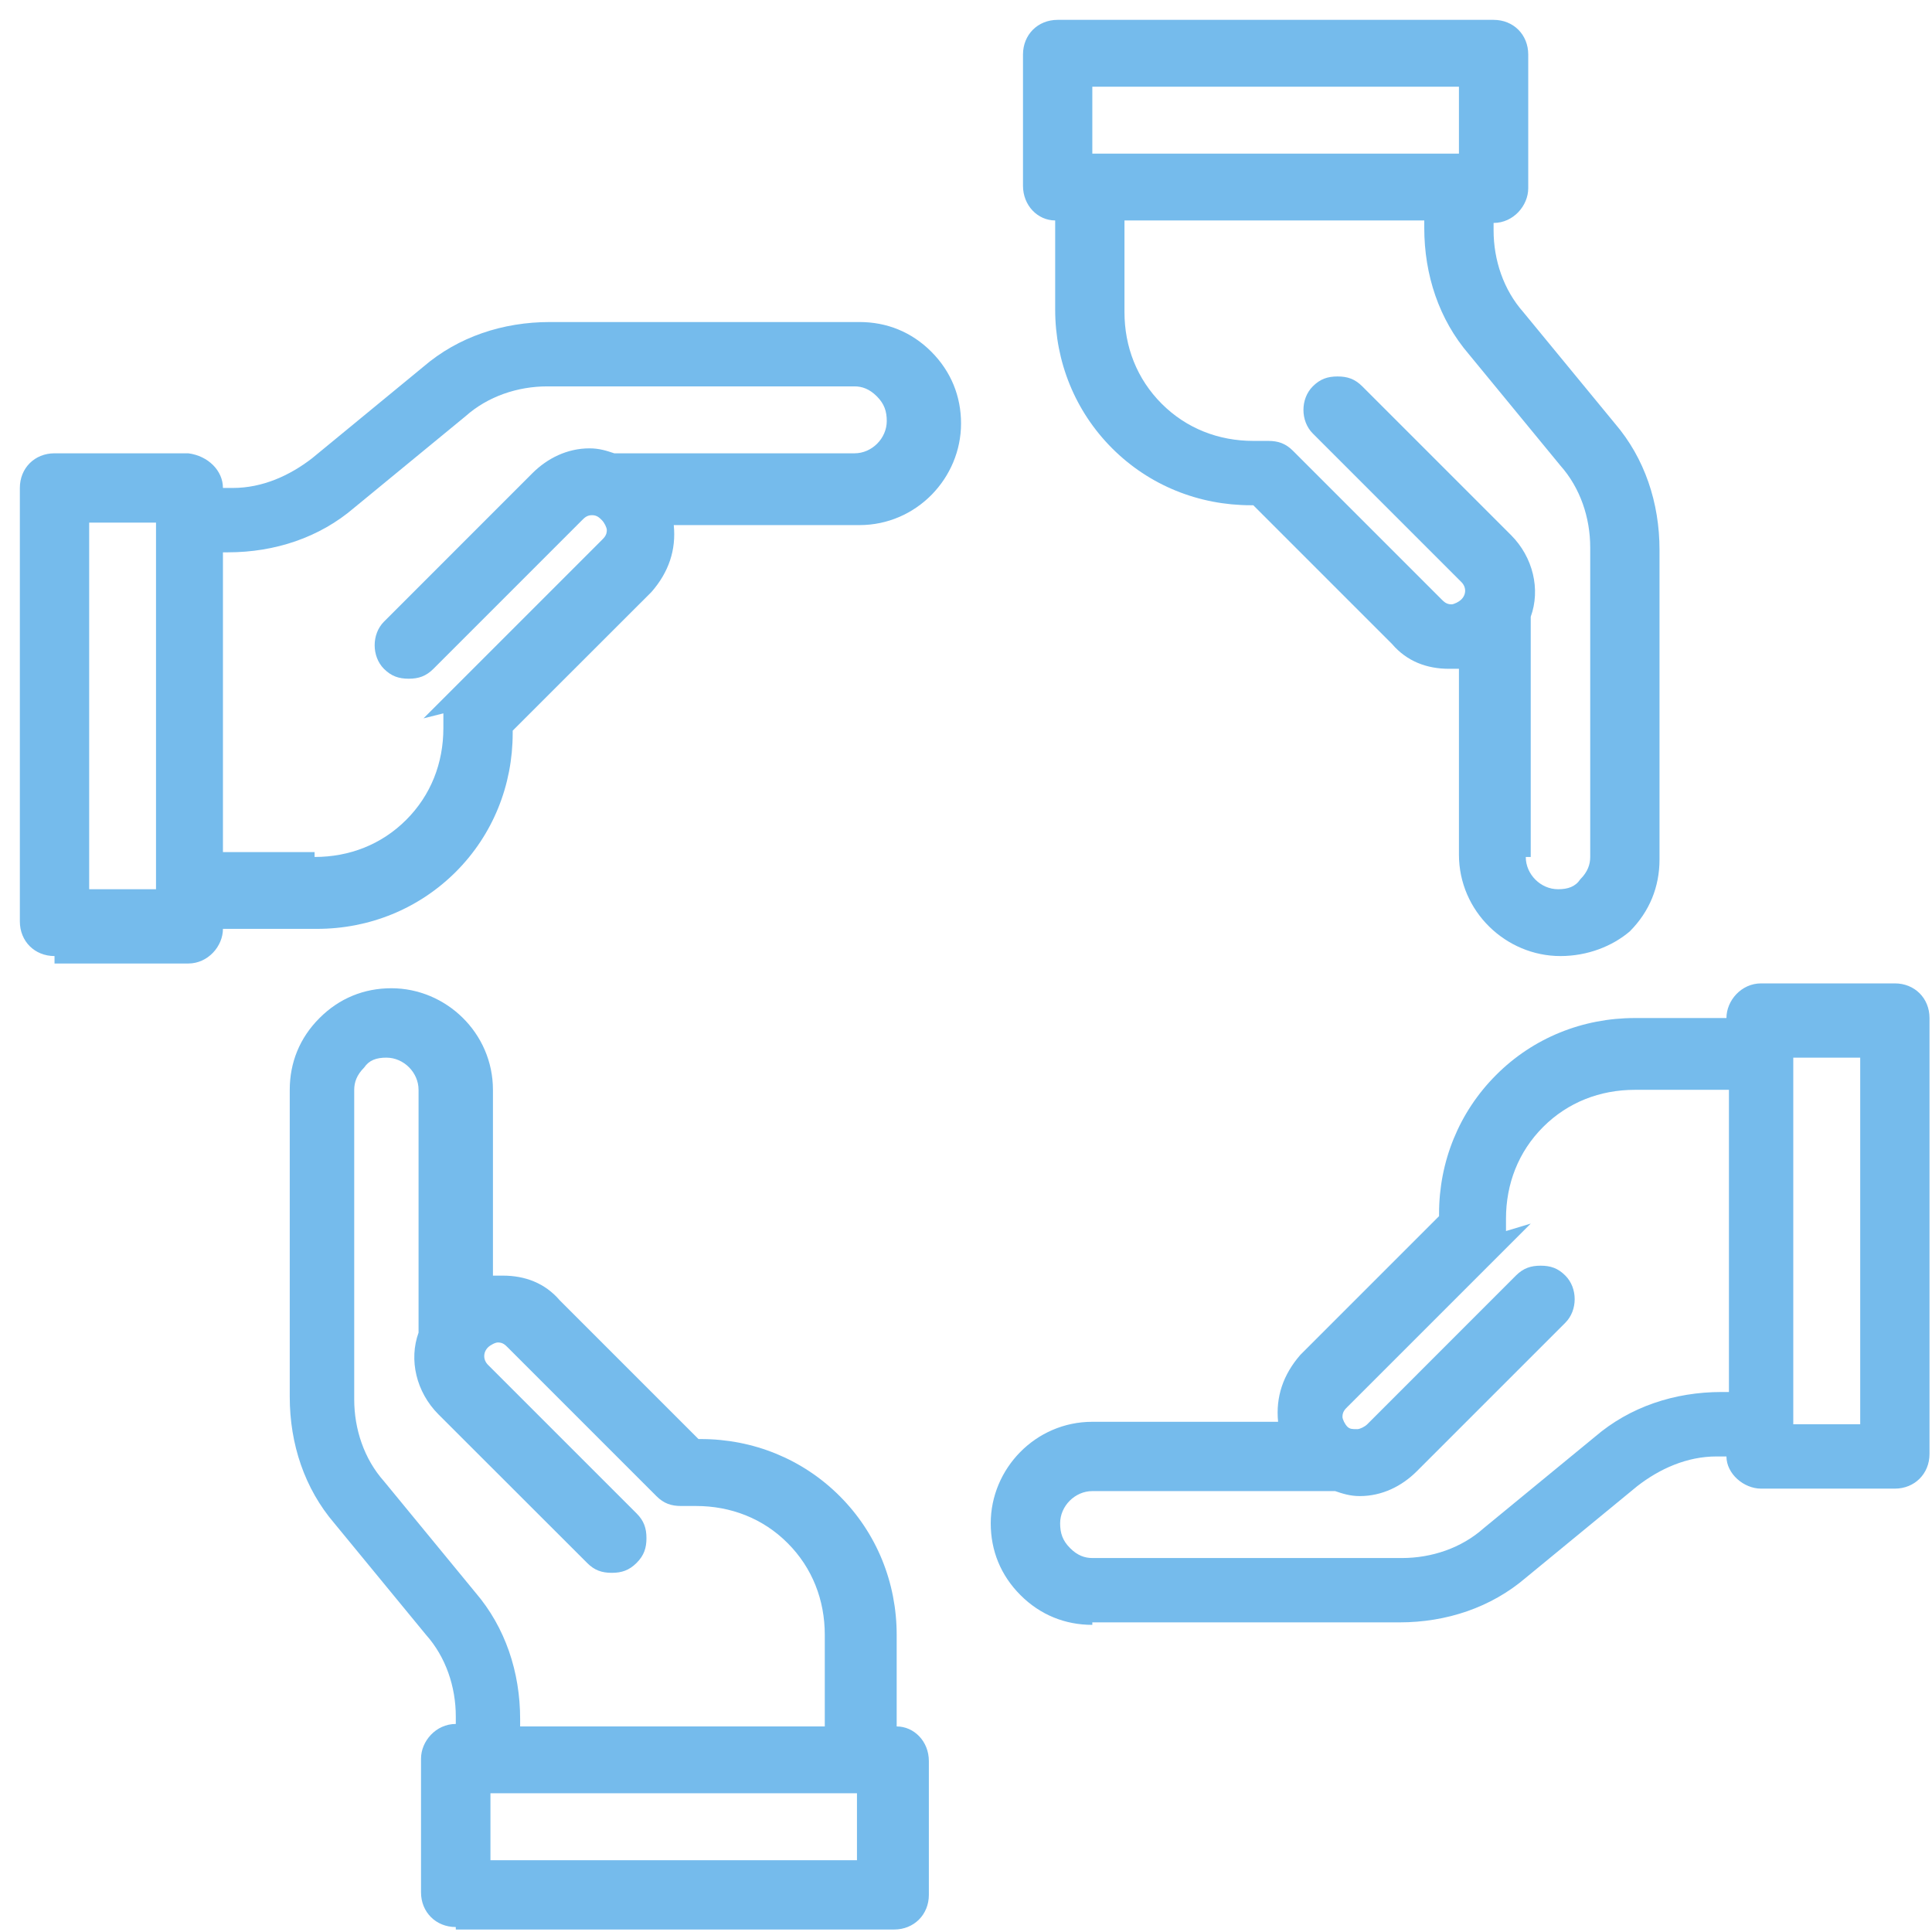 <?xml version="1.0" encoding="UTF-8"?>
<svg xmlns="http://www.w3.org/2000/svg" xmlns:xlink="http://www.w3.org/1999/xlink" width="76px" height="76px" viewBox="0 0 76 76" version="1.1">
<g id="surface1">
<path style=" stroke:none;fill-rule:evenodd;fill:rgb(45.882%,73.333%,92.549%);fill-opacity:1;" d="M 17.93 75.805 C 17.148 75.805 16.562 75.219 16.562 74.441 L 16.562 69.18 C 16.562 68.496 17.148 67.816 17.93 67.816 L 17.93 67.523 C 17.93 66.355 17.539 65.184 16.758 64.309 L 13.152 59.922 C 11.984 58.559 11.398 56.805 11.398 54.953 L 11.398 42.871 C 11.398 41.801 11.789 40.824 12.57 40.047 C 13.348 39.266 14.324 38.875 15.395 38.875 C 17.539 38.875 19.391 40.629 19.391 42.871 L 19.391 50.18 C 19.488 50.18 19.586 50.18 19.781 50.18 C 20.656 50.18 21.438 50.473 22.02 51.152 L 27.477 56.609 L 27.574 56.609 C 29.621 56.609 31.57 57.391 33.031 58.852 C 34.492 60.312 35.273 62.262 35.273 64.309 L 35.273 67.914 C 35.953 67.914 36.539 68.496 36.539 69.277 L 36.539 74.539 C 36.539 75.316 35.953 75.902 35.176 75.902 L 17.93 75.902 Z M 33.711 73.176 L 33.711 70.543 L 19.293 70.543 L 19.293 73.176 Z M 32.445 67.914 L 32.445 64.309 C 32.445 62.945 31.957 61.676 30.984 60.703 C 30.012 59.727 28.742 59.242 27.379 59.242 L 26.793 59.242 C 26.406 59.242 26.113 59.145 25.82 58.852 L 19.973 53.004 C 19.875 52.906 19.781 52.809 19.586 52.809 C 19.488 52.809 19.293 52.906 19.195 53.004 C 19 53.199 19 53.492 19.195 53.688 L 25.043 59.535 C 25.332 59.824 25.43 60.117 25.43 60.508 C 25.43 60.898 25.332 61.191 25.043 61.48 C 24.75 61.773 24.457 61.871 24.066 61.871 C 23.676 61.871 23.383 61.773 23.094 61.48 L 17.246 55.637 C 16.371 54.758 16.078 53.492 16.465 52.422 L 16.465 42.871 C 16.465 42.191 15.883 41.605 15.199 41.605 C 14.809 41.605 14.52 41.703 14.324 41.996 C 14.031 42.289 13.934 42.578 13.934 42.871 L 13.934 55.051 C 13.934 56.219 14.324 57.391 15.102 58.266 L 18.707 62.652 C 19.875 64.016 20.461 65.77 20.461 67.621 L 20.461 67.914 Z M 32.445 67.914 "/>
<path style=" stroke:none;fill-rule:evenodd;fill:rgb(45.882%,73.333%,92.549%);fill-opacity:1;" d="M 18.414 68.398 L 17.93 68.398 C 17.441 68.398 17.051 68.789 17.051 69.277 L 17.051 74.539 C 17.051 75.027 17.441 75.414 17.93 75.414 L 35.078 75.414 C 35.562 75.414 35.953 75.027 35.953 74.539 L 35.953 69.18 C 35.953 68.691 35.562 68.301 35.078 68.301 L 34.59 68.301 L 34.59 64.309 C 34.59 62.359 33.809 60.605 32.445 59.242 C 31.082 57.875 29.23 57.098 27.379 57.098 L 27.086 57.098 L 21.535 51.543 C 20.754 50.766 19.781 50.57 18.805 50.863 L 18.805 42.871 C 18.805 40.922 17.246 39.363 15.297 39.363 C 14.422 39.363 13.445 39.754 12.863 40.34 C 12.18 41.02 11.887 41.898 11.887 42.773 C 11.887 46.086 11.887 51.738 11.887 54.953 C 11.887 56.609 12.473 58.266 13.543 59.535 L 17.148 63.918 C 17.93 64.891 18.414 66.16 18.414 67.426 Z M 18.805 70.055 L 34.199 70.055 L 34.199 73.66 L 18.805 73.66 Z M 17.148 52.422 L 17.148 42.871 C 17.148 41.898 16.371 41.117 15.395 41.117 C 14.906 41.117 14.422 41.312 14.129 41.605 C 13.836 41.898 13.641 42.383 13.641 42.871 L 13.641 55.051 C 13.641 56.316 14.129 57.586 14.906 58.559 L 18.512 62.945 C 19.586 64.211 20.168 65.867 20.168 67.523 L 20.168 68.301 L 32.934 68.301 L 32.934 64.309 C 32.934 62.848 32.348 61.48 31.277 60.41 C 30.207 59.34 28.84 58.754 27.379 58.754 L 26.793 58.754 C 26.602 58.754 26.406 58.656 26.211 58.461 L 20.363 52.617 C 19.973 52.227 19.391 52.227 19 52.617 C 18.609 53.004 18.609 53.59 19 53.98 C 21.047 56.027 24.848 59.824 24.848 59.824 C 25.137 60.117 25.137 60.703 24.848 60.996 C 24.555 61.289 23.969 61.289 23.676 60.996 C 23.676 60.996 19.875 57.195 17.832 55.148 C 16.953 54.465 16.758 53.395 17.148 52.422 Z M 17.148 52.422 "/>
<path style=" stroke:none;fill-rule:evenodd;fill:rgb(45.882%,73.333%,92.549%);fill-opacity:1;" d="M 42.969 63.918 C 41.898 63.918 40.922 63.527 40.145 62.75 C 39.363 61.969 38.973 60.996 38.973 59.922 C 38.973 57.781 40.727 55.93 42.969 55.93 L 50.277 55.93 C 50.18 54.953 50.473 54.078 51.152 53.297 L 56.609 47.84 L 56.609 47.742 C 56.609 45.699 57.391 43.75 58.852 42.289 C 60.312 40.824 62.262 40.047 64.309 40.047 L 67.914 40.047 C 67.914 39.363 68.496 38.684 69.277 38.684 L 74.539 38.684 C 75.316 38.684 75.902 39.266 75.902 40.047 L 75.902 57.195 C 75.902 57.973 75.316 58.559 74.539 58.559 L 69.277 58.559 C 68.594 58.559 67.914 57.973 67.914 57.293 L 67.523 57.293 C 66.355 57.293 65.281 57.781 64.406 58.461 L 60.02 62.066 C 58.656 63.234 56.902 63.82 55.051 63.82 L 42.969 63.82 Z M 42.969 58.656 C 42.289 58.656 41.703 59.242 41.703 59.922 C 41.703 60.312 41.801 60.605 42.094 60.898 C 42.383 61.191 42.676 61.289 42.969 61.289 L 55.148 61.289 C 56.316 61.289 57.488 60.898 58.363 60.117 L 62.75 56.512 C 64.113 55.344 65.867 54.758 67.719 54.758 L 68.012 54.758 L 68.012 42.871 L 64.309 42.871 C 62.945 42.871 61.676 43.359 60.703 44.332 C 59.727 45.309 59.242 46.574 59.242 47.938 L 59.242 48.426 L 60.215 48.133 L 53.004 55.344 C 52.906 55.441 52.809 55.539 52.809 55.734 C 52.809 55.832 52.906 56.027 53.004 56.125 C 53.102 56.219 53.199 56.219 53.395 56.219 C 53.492 56.219 53.688 56.125 53.785 56.027 L 59.629 50.18 C 59.922 49.887 60.215 49.789 60.605 49.789 C 60.996 49.789 61.289 49.887 61.578 50.18 C 62.066 50.668 62.066 51.543 61.578 52.031 L 55.734 57.875 C 55.148 58.461 54.371 58.852 53.492 58.852 C 53.102 58.852 52.809 58.754 52.52 58.656 Z M 73.176 56.027 L 73.176 41.605 L 70.543 41.605 L 70.543 56.027 Z M 73.176 56.027 "/>
<path style=" stroke:none;fill-rule:evenodd;fill:rgb(45.882%,73.333%,92.549%);fill-opacity:1;" d="M 68.398 40.727 L 64.309 40.727 C 62.359 40.727 60.605 41.508 59.242 42.871 C 57.875 44.234 57.098 46.086 57.098 47.938 L 57.098 48.23 L 51.543 53.785 C 50.766 54.562 50.57 55.539 50.863 56.512 L 42.871 56.512 C 40.922 56.512 39.363 58.07 39.363 60.02 C 39.363 60.898 39.754 61.773 40.34 62.457 C 41.02 63.137 41.898 63.43 42.773 63.43 C 46.086 63.43 51.738 63.43 54.953 63.43 C 56.609 63.43 58.266 62.848 59.535 61.773 L 63.918 58.168 C 64.891 57.391 66.062 56.902 67.328 56.902 L 68.207 56.902 L 68.207 57.391 C 68.207 57.875 68.594 58.266 69.082 58.266 L 74.344 58.266 C 74.832 58.266 75.219 57.875 75.219 57.391 L 75.219 40.242 C 75.219 39.754 74.832 39.363 74.344 39.363 L 69.082 39.363 C 68.594 39.363 68.207 39.754 68.207 40.242 L 68.207 40.727 Z M 68.398 42.383 L 64.309 42.383 C 62.848 42.383 61.48 42.969 60.41 44.043 C 59.34 45.113 58.754 46.477 58.754 47.938 L 58.754 48.523 C 58.754 48.816 58.656 49.012 58.461 49.109 L 52.617 54.953 C 52.227 55.344 52.227 55.93 52.617 56.316 C 53.004 56.707 53.59 56.707 53.98 56.316 C 56.027 54.273 59.824 50.473 59.824 50.473 C 60.117 50.18 60.703 50.18 60.996 50.473 C 61.289 50.766 61.289 51.348 60.996 51.641 C 60.996 51.641 57.195 55.441 55.148 57.488 C 54.371 58.266 53.297 58.461 52.324 58.07 L 42.773 58.07 C 41.801 58.07 41.02 58.852 41.02 59.824 C 41.02 60.312 41.215 60.801 41.508 61.094 C 41.801 61.383 42.289 61.578 42.773 61.578 L 54.953 61.578 C 56.219 61.578 57.488 61.094 58.461 60.312 L 62.848 56.707 C 64.113 55.637 65.77 55.051 67.426 55.051 L 68.207 55.051 L 68.207 42.383 Z M 70.152 41.117 L 73.758 41.117 L 73.758 56.512 L 70.152 56.512 Z M 70.152 41.117 "/>
<path style=" stroke:none;fill-rule:evenodd;fill:rgb(45.882%,73.333%,92.549%);fill-opacity:1;" d="M 61.383 37.609 C 59.242 37.609 57.391 35.855 57.391 33.617 L 57.391 26.309 C 57.293 26.309 57.195 26.309 57 26.309 C 56.125 26.309 55.344 26.016 54.758 25.332 L 49.301 19.875 L 49.207 19.875 C 47.16 19.875 45.211 19.098 43.75 17.637 C 42.289 16.176 41.508 14.227 41.508 12.18 L 41.508 8.672 C 40.824 8.672 40.242 8.086 40.242 7.309 L 40.242 2.145 C 40.242 1.363 40.824 0.781 41.605 0.781 L 58.754 0.781 C 59.535 0.781 60.117 1.363 60.117 2.145 L 60.117 7.406 C 60.117 8.086 59.535 8.77 58.754 8.77 L 58.754 9.062 C 58.754 10.23 59.145 11.398 59.922 12.277 L 63.527 16.66 C 64.699 18.027 65.281 19.781 65.281 21.629 L 65.281 33.809 C 65.281 34.883 64.891 35.855 64.113 36.637 C 63.43 37.219 62.457 37.609 61.383 37.609 Z M 60.02 33.711 C 60.02 34.395 60.605 34.98 61.289 34.98 C 61.676 34.98 61.969 34.883 62.164 34.59 C 62.457 34.297 62.555 34.004 62.555 33.711 L 62.555 21.535 C 62.555 20.363 62.164 19.195 61.383 18.316 L 57.781 13.934 C 56.609 12.57 56.027 10.816 56.027 8.965 L 56.027 8.672 L 44.234 8.672 L 44.234 12.277 C 44.234 13.641 44.723 14.906 45.699 15.883 C 46.672 16.855 47.938 17.344 49.301 17.344 L 49.887 17.344 C 50.277 17.344 50.57 17.441 50.863 17.734 L 56.707 23.578 C 56.805 23.676 56.902 23.773 57.098 23.773 C 57.195 23.773 57.391 23.676 57.488 23.578 C 57.684 23.383 57.684 23.094 57.488 22.898 L 51.641 17.051 C 51.152 16.562 51.152 15.688 51.641 15.199 C 51.934 14.906 52.227 14.809 52.617 14.809 C 53.004 14.809 53.297 14.906 53.59 15.199 L 59.438 21.047 C 60.312 21.922 60.605 23.191 60.215 24.262 L 60.215 33.711 Z M 57.391 6.043 L 57.391 3.41 L 42.969 3.41 L 42.969 6.043 Z M 57.391 6.043 "/>
<path style=" stroke:none;fill-rule:evenodd;fill:rgb(45.882%,73.333%,92.549%);fill-opacity:1;" d="M 58.266 8.184 L 58.754 8.184 C 59.242 8.184 59.629 7.793 59.629 7.309 L 59.629 2.145 C 59.629 1.656 59.242 1.266 58.754 1.266 L 41.605 1.266 C 41.117 1.266 40.727 1.656 40.727 2.145 L 40.727 7.406 C 40.727 7.891 41.117 8.281 41.605 8.281 L 42.094 8.281 L 42.094 12.375 C 42.094 14.324 42.871 16.078 44.234 17.441 C 45.602 18.805 47.453 19.586 49.301 19.586 L 49.594 19.586 L 55.148 25.137 C 55.93 25.918 56.902 26.113 57.875 25.82 L 57.875 33.809 C 57.875 35.758 59.438 37.316 61.383 37.316 C 62.262 37.316 63.234 36.93 63.82 36.344 C 64.504 35.66 64.793 34.785 64.793 33.906 C 64.793 30.594 64.793 24.945 64.793 21.727 C 64.793 20.07 64.211 18.414 63.137 17.148 L 59.535 12.766 C 58.754 11.789 58.266 10.523 58.266 9.258 Z M 57.875 6.527 L 42.48 6.527 L 42.48 2.922 L 57.875 2.922 Z M 59.535 24.066 L 59.535 33.617 C 59.535 34.59 60.312 35.371 61.289 35.371 C 61.773 35.371 62.262 35.176 62.555 34.883 C 62.848 34.59 63.043 34.102 63.043 33.617 L 63.043 21.535 C 63.043 20.266 62.555 19 61.773 18.027 L 58.266 13.641 C 57.195 12.375 56.609 10.719 56.609 9.062 L 56.609 8.184 L 43.75 8.184 L 43.75 12.277 C 43.75 13.738 44.332 15.102 45.406 16.176 C 46.477 17.246 47.84 17.832 49.301 17.832 L 49.887 17.832 C 50.082 17.832 50.277 17.93 50.473 18.125 L 56.316 23.969 C 56.707 24.359 57.293 24.359 57.684 23.969 C 58.07 23.578 58.07 22.996 57.684 22.605 C 55.637 20.559 51.836 16.758 51.836 16.758 C 51.543 16.465 51.543 15.883 51.836 15.59 C 52.129 15.297 52.711 15.297 53.004 15.59 C 53.004 15.59 56.805 19.391 58.852 21.438 C 59.727 22.02 59.922 23.191 59.535 24.066 Z M 59.535 24.066 "/>
<path style=" stroke:none;fill-rule:evenodd;fill:rgb(45.882%,73.333%,92.549%);fill-opacity:1;" d="M 2.145 37.609 C 1.363 37.609 0.781 37.027 0.781 36.246 L 0.781 19.195 C 0.781 18.414 1.363 17.832 2.145 17.832 L 7.406 17.832 C 8.184 17.93 8.77 18.512 8.77 19.195 L 9.16 19.195 C 10.328 19.195 11.398 18.707 12.277 18.027 L 16.66 14.422 C 18.027 13.25 19.781 12.668 21.629 12.668 L 33.809 12.668 C 34.883 12.668 35.855 13.055 36.637 13.836 C 37.414 14.617 37.805 15.59 37.805 16.66 C 37.805 18.805 36.051 20.656 33.809 20.656 L 26.504 20.656 C 26.602 21.629 26.309 22.508 25.625 23.289 L 20.168 28.742 L 20.168 28.84 C 20.168 30.887 19.391 32.836 17.93 34.297 C 16.465 35.758 14.52 36.539 12.473 36.539 L 8.77 36.539 C 8.77 37.219 8.184 37.902 7.406 37.902 L 2.145 37.902 Z M 6.137 34.98 L 6.137 20.559 L 3.508 20.559 L 3.508 34.98 Z M 12.375 33.711 C 13.738 33.711 15.004 33.227 15.98 32.25 C 16.953 31.277 17.441 30.012 17.441 28.645 L 17.441 28.062 L 16.66 28.258 L 23.676 21.242 C 23.773 21.145 23.871 21.047 23.871 20.852 C 23.871 20.754 23.773 20.559 23.676 20.461 C 23.578 20.363 23.48 20.266 23.289 20.266 C 23.094 20.266 22.996 20.363 22.898 20.461 L 17.051 26.309 C 16.758 26.602 16.465 26.699 16.078 26.699 C 15.688 26.699 15.395 26.602 15.102 26.309 C 14.617 25.82 14.617 24.945 15.102 24.457 L 20.949 18.609 C 21.535 18.027 22.312 17.637 23.191 17.637 C 23.578 17.637 23.871 17.734 24.164 17.832 L 33.617 17.832 C 34.297 17.832 34.883 17.246 34.883 16.562 C 34.883 16.176 34.785 15.883 34.492 15.59 C 34.199 15.297 33.906 15.199 33.617 15.199 L 21.535 15.199 C 20.363 15.199 19.195 15.59 18.316 16.371 L 13.934 19.973 C 12.57 21.145 10.816 21.727 8.965 21.727 L 8.77 21.727 L 8.77 33.52 L 12.375 33.52 Z M 12.375 33.711 "/>
<path style=" stroke:none;fill-rule:evenodd;fill:rgb(45.882%,73.333%,92.549%);fill-opacity:1;" d="M 8.281 35.855 L 12.375 35.855 C 14.324 35.855 16.078 35.078 17.441 33.711 C 18.805 32.348 19.586 30.496 19.586 28.645 L 19.586 28.355 L 25.137 22.801 C 25.918 22.02 26.113 21.047 25.82 20.07 L 33.809 20.07 C 35.758 20.07 37.316 18.512 37.316 16.562 C 37.316 15.688 36.93 14.809 36.344 14.129 C 35.66 13.445 34.785 13.152 33.906 13.152 C 30.594 13.152 24.945 13.152 21.727 13.152 C 20.07 13.152 18.414 13.738 17.148 14.809 L 12.766 18.414 C 11.789 19.195 10.621 19.684 9.355 19.684 L 8.281 19.684 L 8.281 19.195 C 8.281 18.707 7.891 18.316 7.406 18.316 L 2.145 18.316 C 1.656 18.316 1.266 18.707 1.266 19.195 L 1.266 36.344 C 1.266 36.832 1.656 37.219 2.145 37.219 L 7.406 37.219 C 7.891 37.219 8.281 36.832 8.281 36.344 Z M 8.281 34.199 L 12.375 34.199 C 13.836 34.199 15.199 33.617 16.273 32.543 C 17.344 31.473 17.93 30.109 17.93 28.645 L 17.93 28.062 C 17.93 27.77 18.027 27.574 18.219 27.477 L 24.066 21.629 C 24.457 21.242 24.457 20.656 24.066 20.266 C 23.676 19.875 23.094 19.875 22.703 20.266 C 20.656 22.312 16.855 26.113 16.855 26.113 C 16.562 26.406 15.98 26.406 15.688 26.113 C 15.395 25.82 15.395 25.234 15.688 24.945 C 15.688 24.945 19.488 21.145 21.535 19.098 C 22.312 18.316 23.383 18.125 24.359 18.512 L 33.906 18.512 C 34.883 18.512 35.66 17.734 35.66 16.758 C 35.66 16.273 35.465 15.785 35.176 15.492 C 34.883 15.199 34.395 15.004 33.906 15.004 L 21.535 15.004 C 20.266 15.004 19 15.492 18.027 16.273 L 13.641 19.684 C 12.375 20.754 10.719 21.34 9.062 21.34 L 8.281 21.34 Z M 6.625 35.465 L 3.02 35.465 L 3.02 20.07 L 6.625 20.07 Z M 6.625 35.465 "/>
</g>
</svg>
